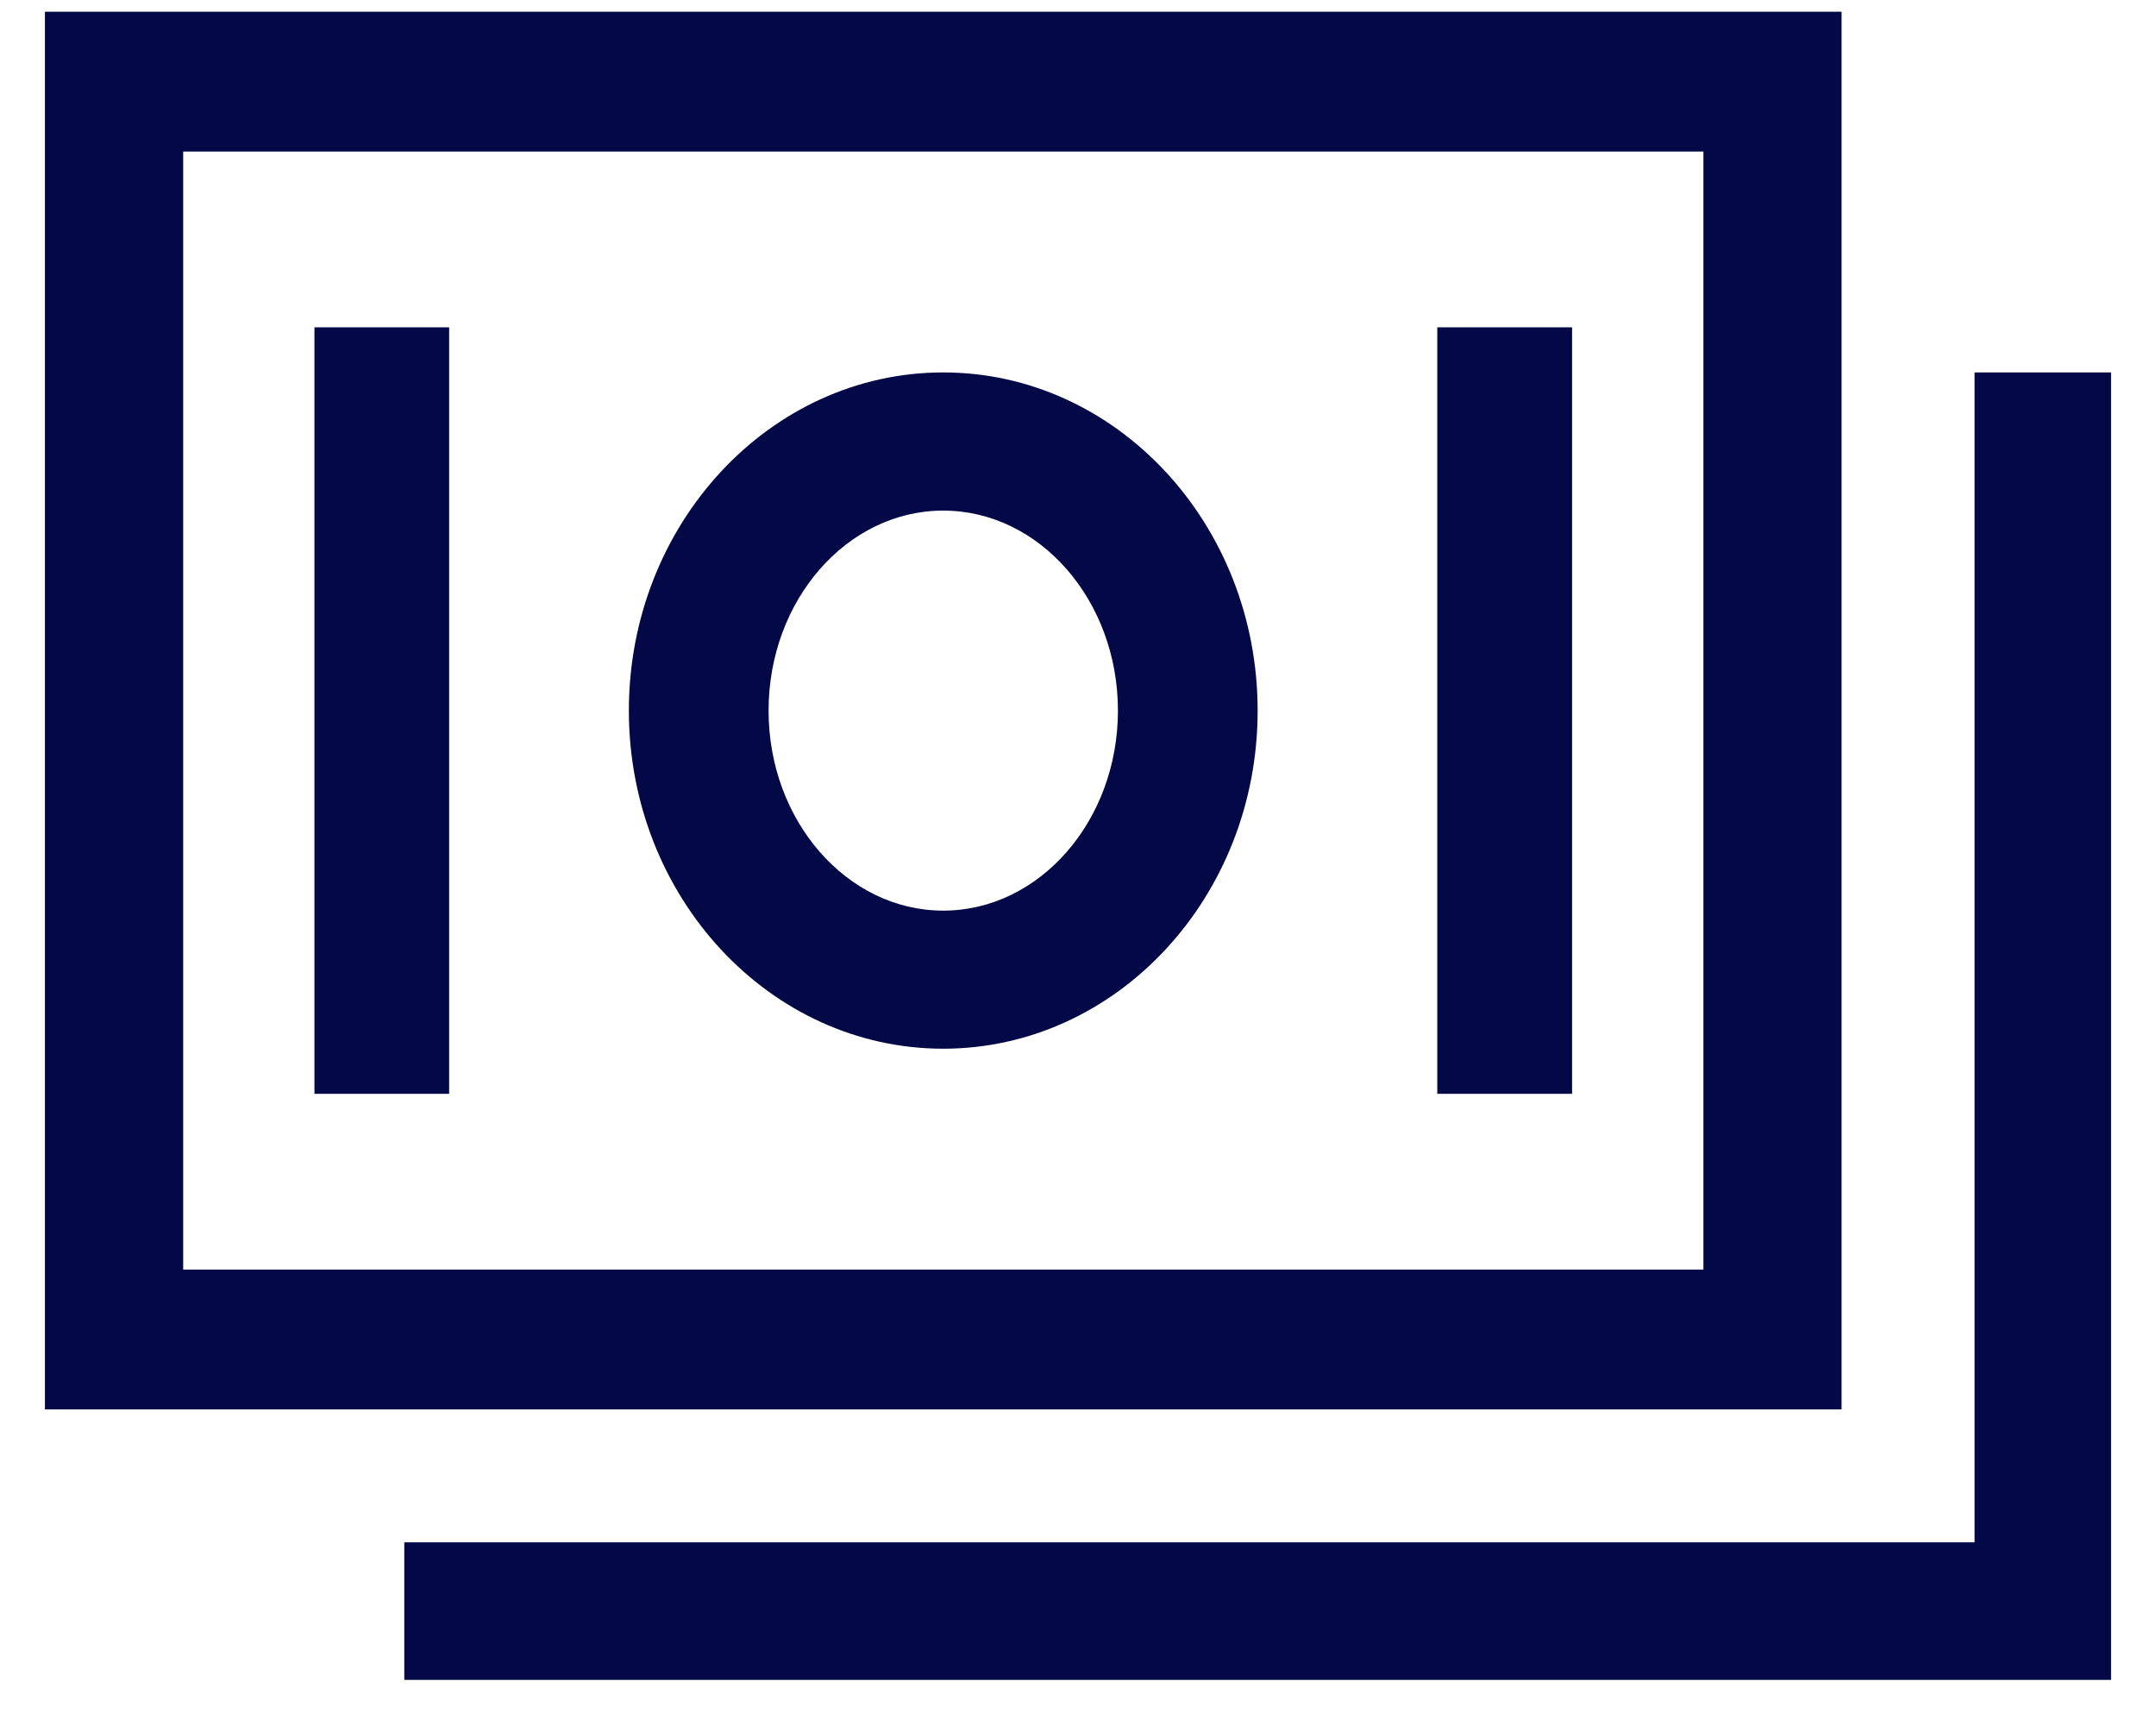 <?xml version="1.0" encoding="UTF-8"?> <svg xmlns="http://www.w3.org/2000/svg" width="25" height="20" viewBox="0 0 25 20" fill="none"> <path d="M21.354 0.136H0.521V16.341H21.354V0.136ZM19.752 14.72H2.124V1.757H19.752V14.72Z" fill="#020946"></path> <path d="M22.896 4.318V17.882H4.688V19.477H24.479V4.318H22.896Z" fill="#020946"></path> <path d="M10.937 12.159C12.948 12.159 14.583 10.401 14.583 8.239C14.583 6.077 12.948 4.318 10.937 4.318C8.927 4.318 7.292 6.077 7.292 8.239C7.292 10.401 8.927 12.159 10.937 12.159ZM10.937 5.92C12.054 5.92 12.963 6.96 12.963 8.239C12.963 9.517 12.054 10.558 10.937 10.558C9.821 10.558 8.912 9.517 8.912 8.239C8.912 6.96 9.821 5.92 10.937 5.92Z" fill="#020946"></path> <path d="M3.646 3.795H5.208V12.682H3.646V3.795Z" fill="#020946"></path> <path d="M16.666 3.795H18.229V12.682H16.666V3.795Z" fill="#020946"></path> </svg> 